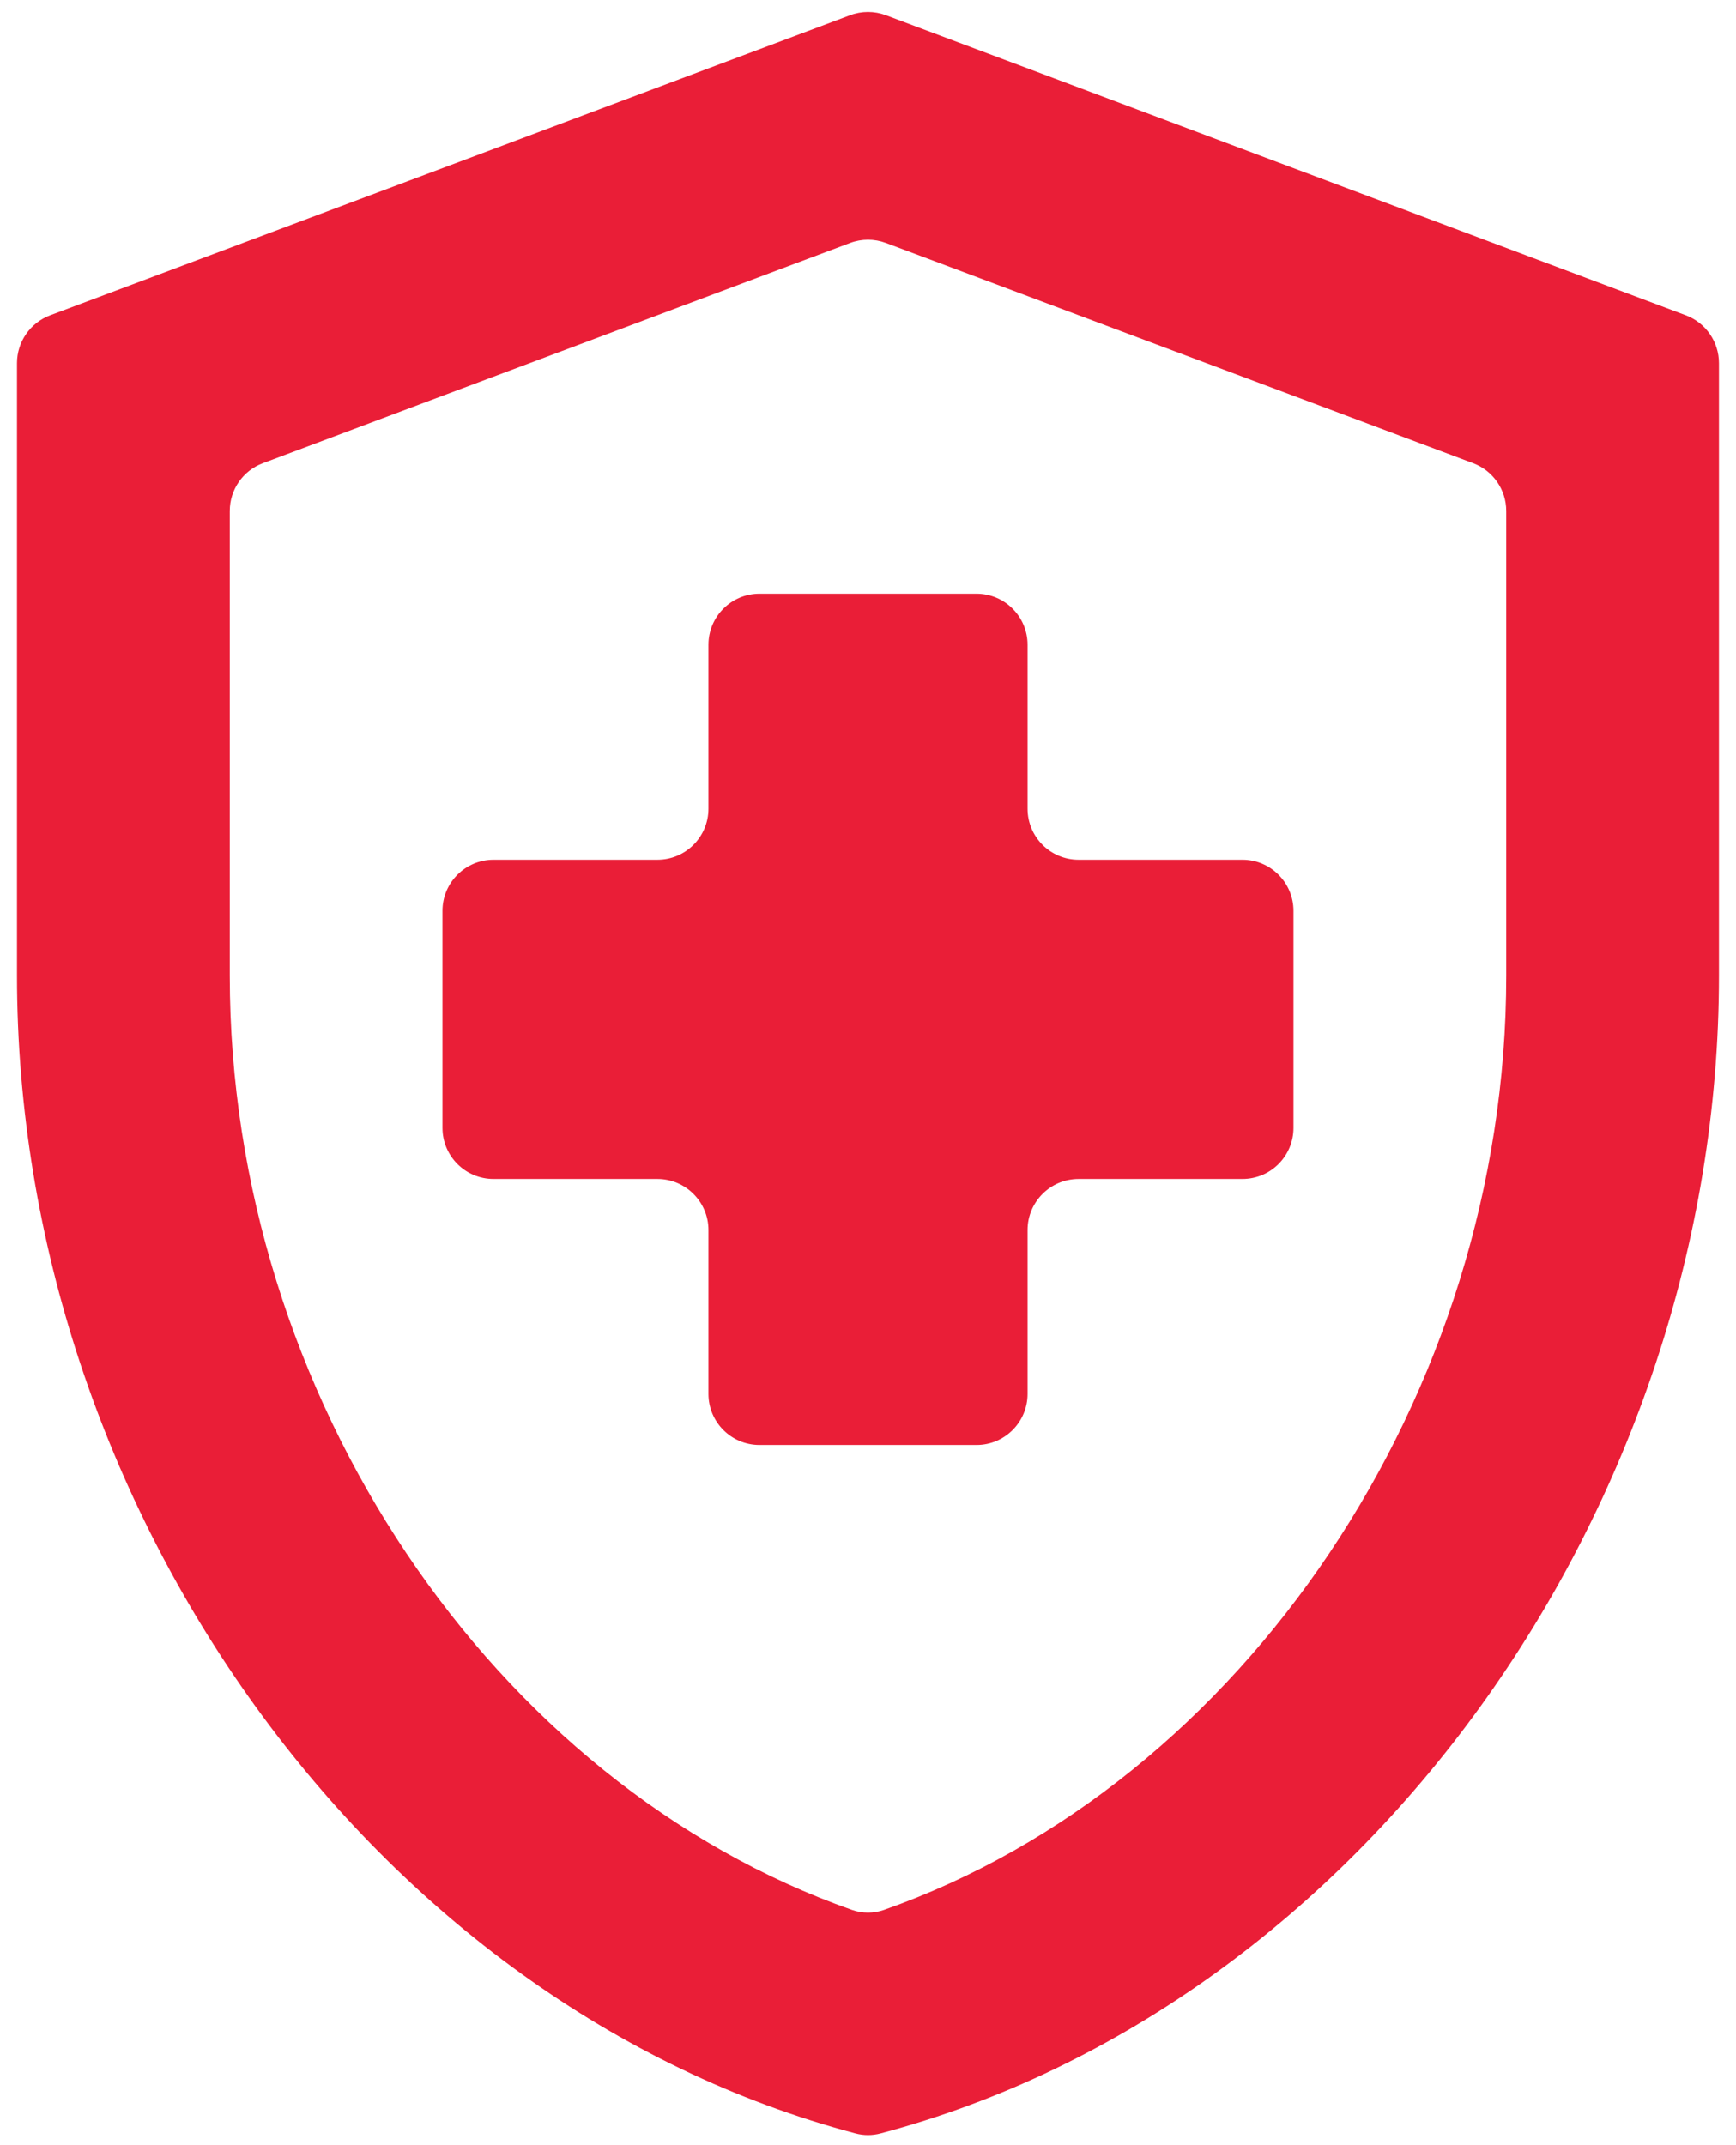 <svg width="34" height="42" viewBox="0 0 34 42" fill="none" xmlns="http://www.w3.org/2000/svg">
<path d="M13.875 24.083C13.875 23.531 13.427 23.083 12.875 23.083H9.666C9.114 23.083 8.666 22.636 8.666 22.083V17.833C8.666 17.281 9.114 16.833 9.666 16.833H12.875C13.427 16.833 13.875 16.386 13.875 15.833V12.625C13.875 12.073 14.322 11.625 14.875 11.625H19.125C19.677 11.625 20.125 12.073 20.125 12.625V15.833C20.125 16.386 20.572 16.833 21.125 16.833H24.333C24.885 16.833 25.333 17.281 25.333 17.833V22.083C25.333 22.636 24.885 23.083 24.333 23.083H21.125C20.572 23.083 20.125 23.531 20.125 24.083V27.291C20.125 27.844 19.677 28.291 19.125 28.291H14.875C14.322 28.291 13.875 27.844 13.875 27.291V24.083ZM17.351 0.298C17.124 0.213 16.875 0.213 16.649 0.298L0.982 6.173C0.592 6.32 0.333 6.693 0.333 7.109V19.104C0.333 29.536 7.317 39.271 16.757 41.771C16.916 41.813 17.084 41.813 17.243 41.771C26.682 39.271 33.666 29.536 33.666 19.104V7.109C33.666 6.693 33.408 6.32 33.017 6.173L17.351 0.298ZM29.5 19.104C29.5 27.317 24.34 34.923 17.31 37.395C17.109 37.465 16.89 37.465 16.689 37.395C9.66 34.923 4.5 27.337 4.5 19.104V10.005C4.5 9.588 4.758 9.215 5.149 9.069L16.649 4.757C16.875 4.672 17.124 4.672 17.351 4.757L28.851 9.069C29.241 9.215 29.5 9.588 29.5 10.005V19.104Z" fill="#EA1E37"/>
</svg>

